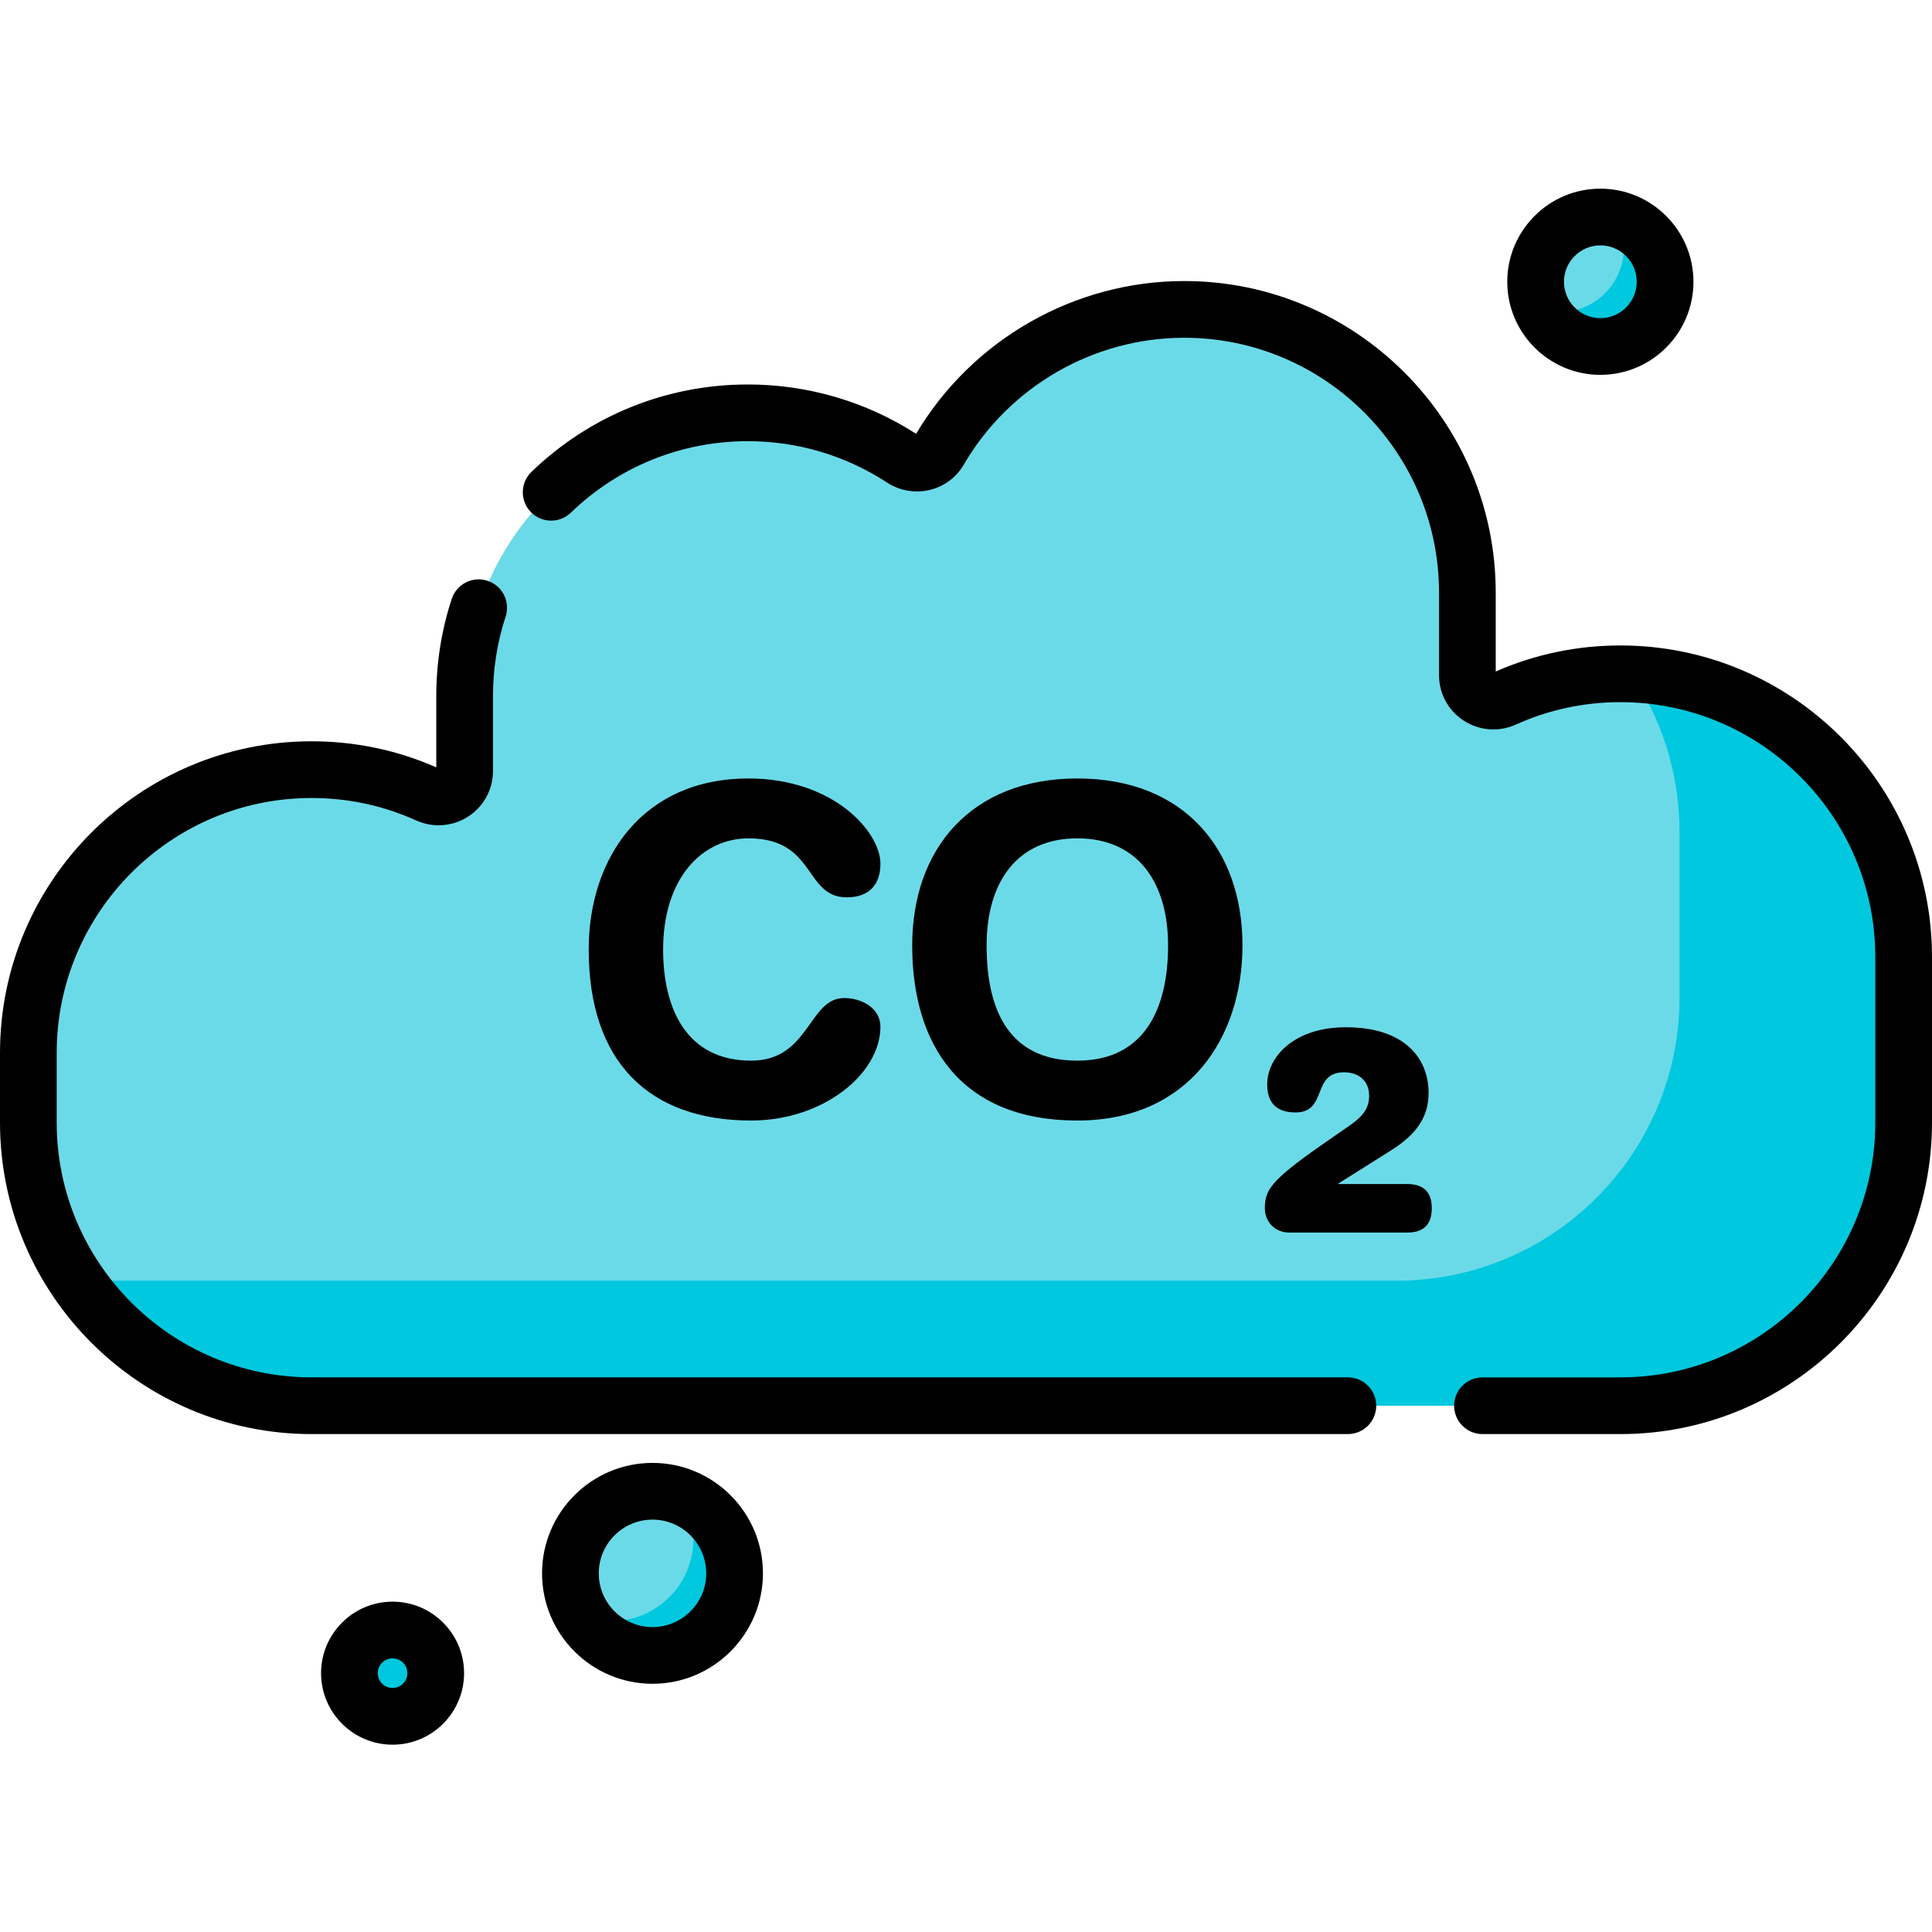 <svg height="511pt" viewBox="0 -49 511.998 511" width="511pt" xmlns="http://www.w3.org/2000/svg"><path d="m429.43 129.062c-10.973 0-21.391 2.367-30.781 6.602-4.59 2.07-9.785-1.215-9.785-6.25v-21.867c0-41.449-33.602-75.055-75.055-75.055-27.688 0-51.859 15.004-64.867 37.316-2.004 3.438-6.445 4.445-9.777 2.27-11.781-7.695-25.852-12.176-40.977-12.176-41.449 0-75.055 33.602-75.055 75.055v19.855c0 5.035-5.195 8.324-9.785 6.25-9.391-4.234-19.809-6.598-30.777-6.598-41.453 0-75.055 33.602-75.055 75.055v18.457c0 41.449 33.602 75.055 75.055 75.055h346.859c41.453 0 75.055-33.605 75.055-75.055v-43.859c0-41.449-33.602-75.055-75.055-75.055zm0 0" fill="#6bdae8"/><path d="m432.34 129.137c8.047 11.961 12.75 26.359 12.75 41.855v43.855c0 41.453-33.605 75.055-75.059 75.055h-346.859c-.977 0-1.941-.035-2.91-.074 13.48 20.027 36.352 33.203 62.309 33.203h346.859c41.453 0 75.055-33.605 75.055-75.055v-43.859c0-40.473-32.043-73.449-72.145-74.98zm0 0" fill="#00c8de"/><path d="m198.34 156.801c22.602 0 34.984 14.188 34.984 22.602 0 5.531-3.004 8.898-8.895 8.898-11.422 0-8.059-15.629-26.09-15.629-12.387 0-22.605 10.699-22.605 29.457 0 15.75 6.254 29.453 23.324 29.453 15.512 0 15.148-16.59 24.648-16.59 4.809 0 9.617 2.766 9.617 7.574 0 12.504-15.148 24.887-34.266 24.887-27.051 0-43.043-15.512-43.043-45.328 0-24.406 14.43-45.324 42.324-45.324zm0 0"/><path d="m285.508 156.801c28.371 0 43.762 18.875 43.762 44.246 0 24.406-14.188 46.406-43.762 46.406-31.023 0-43.766-20.199-43.766-46.406 0-25.371 15.391-44.246 43.766-44.246zm0 74.781c17.914 0 24.043-13.945 24.043-30.535 0-16.594-7.934-28.375-24.043-28.375-16.113 0-24.047 11.781-24.047 28.375 0 16.59 5.527 30.535 24.047 30.535zm0 0"/><path d="m372.93 264.281c4.59 0 6.504 2.375 6.504 6.43 0 4.055-1.914 6.43-6.504 6.43h-31.219c-4.055 0-6.504-3.062-6.504-6.352 0-4.746 1.148-7.195 15.227-16.988l7.27-5.051c3.75-2.602 5.125-4.742 5.125-7.883 0-3.75-2.523-6.195-6.656-6.195-8.723 0-4.207 10.633-12.855 10.633-5.508 0-7.496-3.059-7.496-7.422 0-7.344 7.191-15.148 20.812-15.148 16.297 0 21.961 8.875 21.961 17.367 0 6.43-3.215 11.02-10.023 15.305l-13.852 8.723v.152zm0 0"/><path d="m441.266 25.172c0 9.473-7.68 17.152-17.156 17.152-9.473 0-17.156-7.68-17.156-17.152 0-9.477 7.684-17.156 17.156-17.156 9.477 0 17.156 7.68 17.156 17.156zm0 0" fill="#6bdae8"/><path d="m115.477 393.906c0 6.32-5.121 11.441-11.441 11.441-6.316 0-11.438-5.121-11.438-11.441 0-6.316 5.121-11.438 11.438-11.438 6.32 0 11.441 5.121 11.441 11.438zm0 0" fill="#00c8de"/><path d="m194.672 367.453c0 12.012-9.738 21.75-21.754 21.75s-21.754-9.738-21.754-21.75c0-12.016 9.738-21.754 21.754-21.754s21.754 9.738 21.754 21.754zm0 0" fill="#6bdae8"/><path d="m428.641 8.637c1.09 2.258 1.719 4.777 1.719 7.453 0 9.477-7.68 17.156-17.156 17.156-1.57 0-3.082-.23-4.527-.625 2.777 5.738 8.633 9.703 15.434 9.703 9.477 0 17.156-7.68 17.156-17.152 0-7.906-5.352-14.543-12.625-16.535zm0 0" fill="#00c8de"/><path d="m180.625 347.109c1.992 3.285 3.141 7.141 3.141 11.262 0 12.016-9.742 21.754-21.754 21.754-2.715 0-5.312-.5-7.707-1.41 3.812 6.289 10.723 10.492 18.613 10.492 12.016 0 21.754-9.738 21.754-21.754 0-9.301-5.84-17.234-14.047-20.344zm0 0" fill="#00c8de"/><path d="m429.43 330.547h-36.559c-4.148 0-7.512-3.367-7.512-7.516 0-4.152 3.363-7.516 7.512-7.516h36.559c37.242 0 67.543-30.297 67.543-67.543v-43.855c0-37.242-30.301-67.539-67.543-67.539-9.641 0-18.957 1.996-27.691 5.934-4.508 2.035-9.676 1.652-13.816-1.023-4.117-2.656-6.57-7.172-6.57-12.078v-21.863c0-37.242-30.301-67.539-67.543-67.539-23.93 0-46.297 12.867-58.375 33.586-2.004 3.441-5.242 5.844-9.113 6.758-3.84.91-7.945.184-11.266-1.984-10.969-7.164-23.715-10.953-36.867-10.953-17.594 0-34.254 6.73-46.906 18.949-2.988 2.883-7.746 2.801-10.629-.184-2.883-2.988-2.797-7.746.188-10.629 15.473-14.938 35.84-23.164 57.348-23.164 15.883 0 31.285 4.52 44.59 13.078 14.832-24.988 41.988-40.488 71.031-40.488 45.531 0 82.57 37.043 82.57 82.57v20.902c10.449-4.578 21.562-6.898 33.051-6.898 45.527 0 82.566 37.039 82.566 82.566v43.859c.004 45.527-37.035 82.57-82.566 82.57zm0 0"/><path d="m357.199 330.547h-274.629c-45.531 0-82.57-37.043-82.57-82.57v-18.457c0-45.531 37.039-82.57 82.57-82.57 11.488 0 22.602 2.32 33.051 6.902v-18.895c0-8.797 1.375-17.457 4.094-25.746 1.293-3.941 5.535-6.094 9.48-4.797 3.945 1.293 6.094 5.539 4.801 9.48-2.223 6.773-3.348 13.859-3.348 21.062v19.855c0 4.906-2.457 9.422-6.57 12.078-4.141 2.676-9.309 3.059-13.82 1.023-8.73-3.938-18.047-5.934-27.688-5.934-37.242 0-67.543 30.297-67.543 67.539v18.457c0 37.242 30.301 67.539 67.543 67.539h274.629c4.148 0 7.516 3.367 7.516 7.516s-3.367 7.516-7.516 7.516zm0 0"/><path d="m424.109 49.84c-13.602 0-24.668-11.066-24.668-24.668 0-13.605 11.066-24.672 24.668-24.672 13.605 0 24.672 11.066 24.672 24.672 0 13.602-11.066 24.668-24.672 24.668zm0-34.312c-5.316 0-9.641 4.328-9.641 9.645s4.324 9.641 9.641 9.641 9.645-4.324 9.645-9.641-4.328-9.645-9.645-9.645zm0 0"/><path d="m104.035 412.859c-10.449 0-18.949-8.5-18.949-18.953 0-10.449 8.5-18.953 18.949-18.953 10.453 0 18.953 8.504 18.953 18.953 0 10.453-8.5 18.953-18.953 18.953zm0-22.875c-2.16 0-3.922 1.758-3.922 3.922s1.758 3.926 3.922 3.926c2.164 0 3.926-1.762 3.926-3.926s-1.762-3.922-3.926-3.922zm0 0"/><path d="m172.918 396.719c-16.137 0-29.27-13.129-29.27-29.266s13.129-29.27 29.27-29.27 29.27 13.129 29.27 29.27c-.004 16.137-13.133 29.266-29.27 29.266zm0-43.504c-7.852 0-14.238 6.387-14.238 14.238s6.387 14.238 14.238 14.238c7.852 0 14.238-6.387 14.238-14.238s-6.387-14.238-14.238-14.238zm0 0"/></svg>